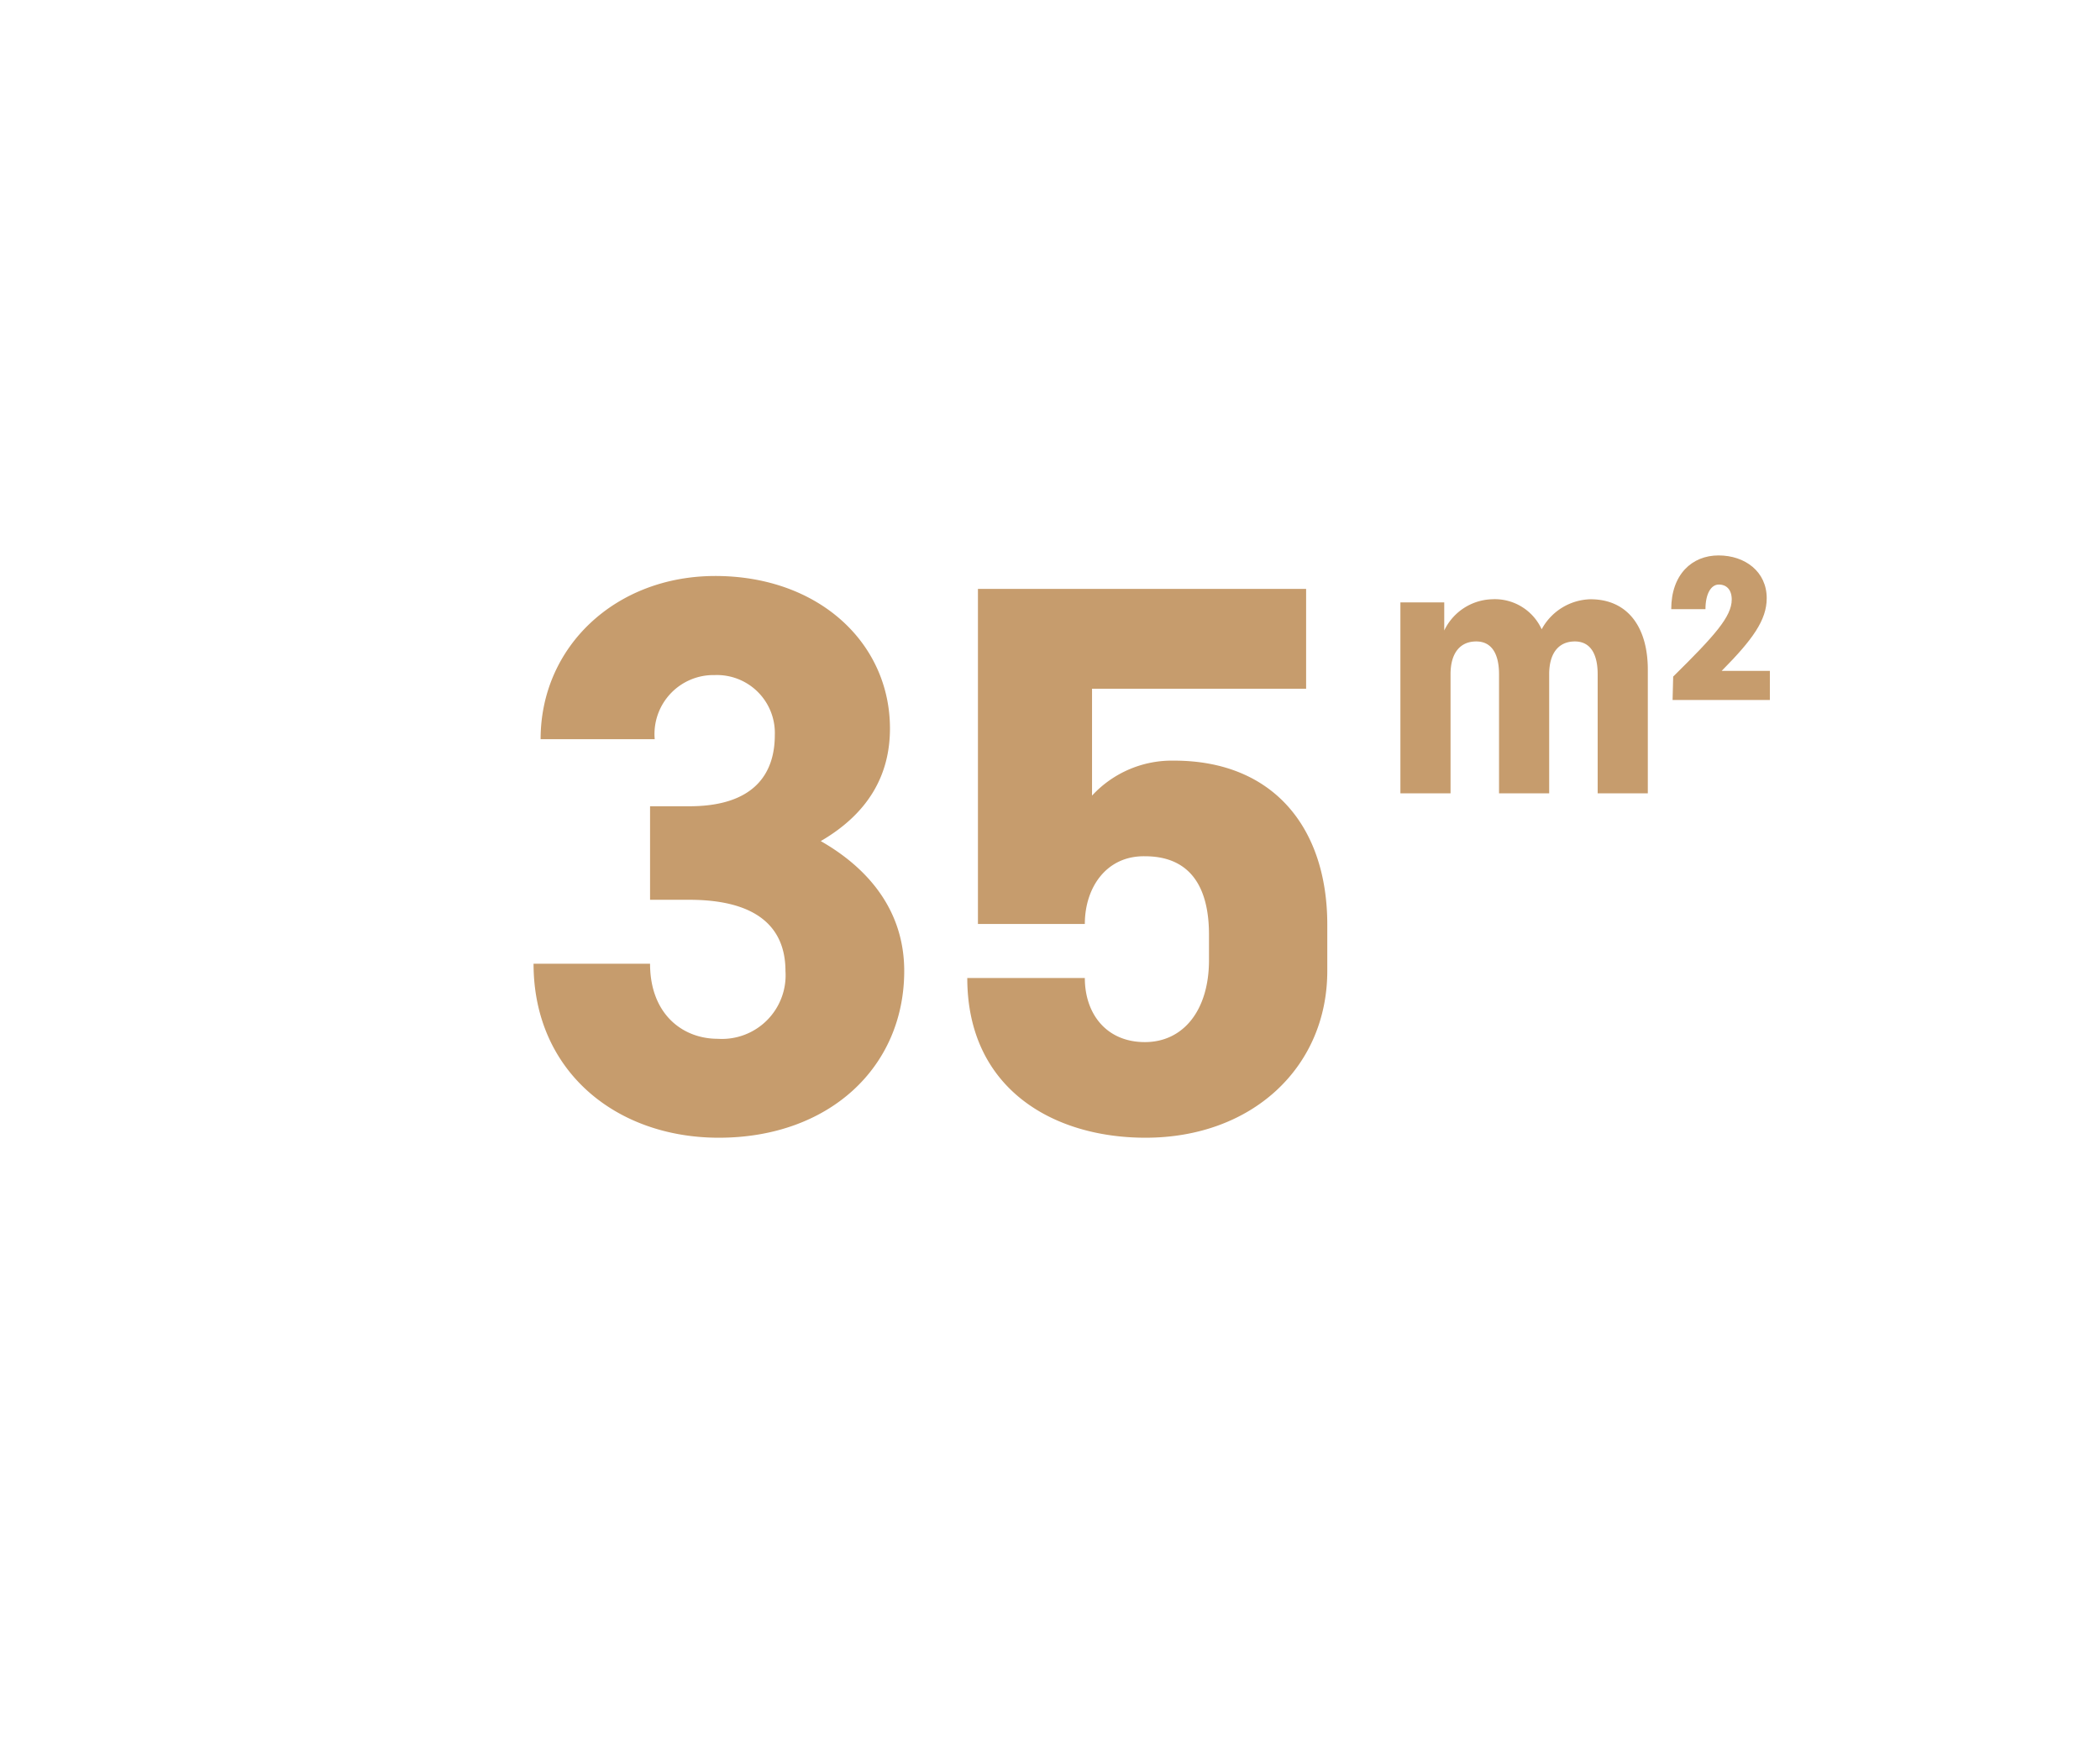 <?xml version="1.0" encoding="UTF-8"?> <svg xmlns="http://www.w3.org/2000/svg" id="Calque_1" data-name="Calque 1" viewBox="0 0 139.88 116.07"><defs><style>.cls-1{fill:#c69c6d;}</style></defs><title>fPlan de travail 1</title><path class="cls-1" d="M45.91,53.71c4.28,0,5.7-2.13,5.7-4.74a3.86,3.86,0,0,0-4-4,3.93,3.93,0,0,0-4,4.27h-7.6c0-6.17,5-10.87,11.63-10.87,6.89,0,11.64,4.46,11.64,10.16,0,3.09-1.43,5.65-4.61,7.5,3.09,1.76,5.56,4.56,5.56,8.65,0,6.41-5,11.11-12.35,11.11-6.88,0-12.34-4.47-12.34-11.59H43.3c0,3.33,2.14,5,4.51,5a4.24,4.24,0,0,0,4.51-4.51c0-3.09-2.13-4.75-6.41-4.75H43.3V53.71Z"></path><path class="cls-1" d="M72.26,61.55H65.14V39.23H87v6.65H72.74V53a7.24,7.24,0,0,1,5.46-2.33c6.65,0,10.21,4.51,10.21,10.92v3.09c0,6.41-5,11.11-12.11,11.11-6.17,0-11.87-3.28-11.87-10.64h7.83c0,2.38,1.43,4.27,4,4.27s4.27-2.13,4.27-5.46V62.26c0-3.08-1.18-5.22-4.27-5.22C73.69,57,72.26,59.13,72.26,61.55Z"></path><path class="cls-1" d="M103.19,44.92v7.93H99.85V44.92c0-1.35-.48-2.19-1.52-2.19s-1.71.73-1.71,2.19v7.93H93.28V40.13H96.2V42a3.65,3.65,0,0,1,3.17-2.08,3.43,3.43,0,0,1,3.32,2,3.8,3.8,0,0,1,3.25-2c2.5,0,3.82,1.88,3.82,4.69v8.24h-3.34V44.92c0-1.35-.48-2.19-1.52-2.19S103.19,43.46,103.19,44.92Z"></path><path class="cls-1" d="M111.45,45.07c2.77-2.73,3.9-4,3.9-5.13,0-.65-.34-1-.86-1s-.89.62-.89,1.64h-2.28c0-2.31,1.38-3.58,3.15-3.58s3.21,1.08,3.21,2.85c0,1.46-.94,2.76-3,4.84h3.21v1.94h-6.48Z"></path></svg> 